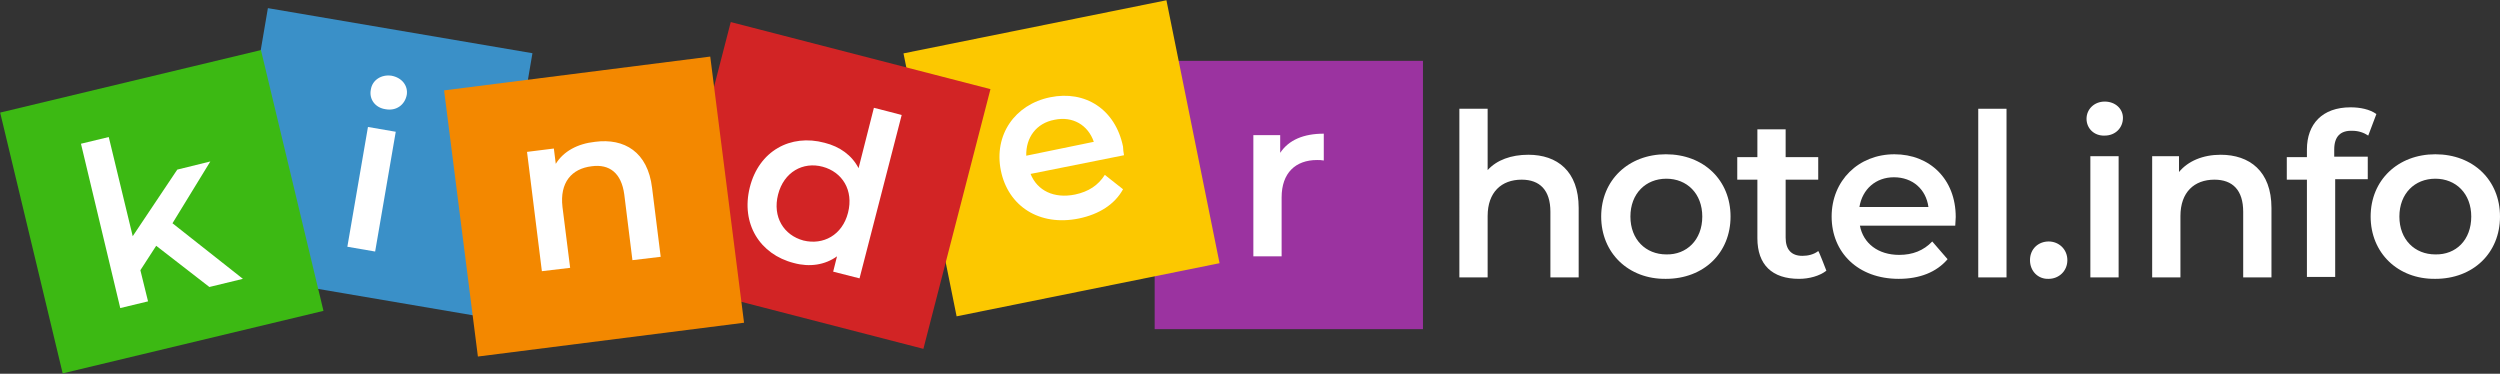 <?xml version="1.0" encoding="utf-8"?>
<!-- Generator: Adobe Illustrator 27.0.0, SVG Export Plug-In . SVG Version: 6.00 Build 0)  -->
<svg version="1.1" id="Ebene_2" xmlns="http://www.w3.org/2000/svg" xmlns:xlink="http://www.w3.org/1999/xlink" x="0px" y="0px"
	 viewBox="0 0 521.8 78" style="enable-background:new 0 0 521.8 78;" xml:space="preserve">
<rect x="0" y="0" width="521.8" height="78" fill="#333333" stroke="none"/>
<style type="text/css">
	.st0{fill:#9B33A0;}
	.st1{fill:#FFFFFF;}
	.st2{fill:#FCC800;}
	.st3{fill:#D22425;}
	.st4{fill:#3A90C8;}
	.st5{fill:#3CB913;}
	.st6{fill:#F38800;}
</style>
<g id="Ebene_1-2">
	<g>
		<rect x="241" y="12.7" class="st0" width="56" height="56"/>
		<path class="st1" d="M276.3,27.9v5.6c-0.5-0.1-0.9-0.1-1.4-0.1c-4.5,0-7.4,2.7-7.4,7.8v12.3h-5.9V28.2h5.6v3.7
			C269,29.2,272.1,27.9,276.3,27.9z"/>
		<rect x="193.6" y="5" transform="matrix(0.98 -0.198 0.198 0.98 -2.143 44.576)" class="st2" width="56" height="56"/>
		<path class="st1" d="M234.6,32.4l-19.5,3.9c1.4,3.5,4.9,5.2,9.3,4.3c2.8-0.6,4.8-1.9,6.2-4.1l3.8,3c-1.7,3.1-4.9,5.2-9.2,6.1
			c-8.3,1.7-14.8-2.6-16.3-10s2.9-13.8,10.3-15.3c7.3-1.5,13.6,2.5,15.2,10.3C234.4,31.1,234.5,31.8,234.6,32.4z M214.2,32.5
			l14.1-2.9c-1.2-3.5-4.4-5.4-8.2-4.6C216.3,25.7,214.1,28.7,214.2,32.5L214.2,32.5z"/>
		
			<rect x="144.6" y="10.7" transform="matrix(0.25 -0.968 0.968 0.25 92.015 196.109)" class="st3" width="56" height="56"/>
		<path class="st1" d="M188.2,24l-8.8,34.1l-5.5-1.4l0.8-3.2c-2.5,1.8-5.7,2.3-9,1.4c-7.1-1.8-11.1-8.2-9.2-15.8s8.5-11.2,15.6-9.3
			c3.2,0.8,5.7,2.6,7.1,5.3l3.2-12.6C182.5,22.5,188.2,24,188.2,24z M177,44.4c1.2-4.7-1.2-8.5-5.3-9.6s-8.1,1.1-9.3,5.8
			s1.2,8.5,5.3,9.6C171.8,51.2,175.8,49.1,177,44.4z"/>
		<rect x="50.8" y="6.1" transform="matrix(0.168 -0.986 0.986 0.168 31.958 105.979)" class="st4" width="56" height="56"/>
		<path class="st1" d="M76.8,26.5l5.8,1l-4.3,25l-5.8-1L76.8,26.5z M77.4,18.7c0.3-2,2.2-3.2,4.3-2.9c2.2,0.4,3.5,2.1,3.2,4
			c-0.4,2.1-2.2,3.4-4.4,3C78.3,22.5,77,20.7,77.4,18.7z"/>
		<g>
			<path class="st1" d="M329.5,43.4v14.5h-5.9V44.2c0-4.5-2.2-6.7-6-6.7c-4.2,0-7.1,2.6-7.1,7.6v12.8h-5.9V22.7h5.9v12.8
				c1.9-2.1,4.9-3.2,8.5-3.2C325,32.3,329.5,35.7,329.5,43.4z"/>
			<path class="st1" d="M334.2,45.2c0-7.6,5.7-13,13.5-13c7.9,0,13.5,5.4,13.5,13s-5.6,13-13.5,13C339.9,58.3,334.2,52.8,334.2,45.2
				z M355.3,45.2c0-4.8-3.2-7.9-7.5-7.9s-7.5,3.1-7.5,7.9s3.2,7.9,7.5,7.9C352,53.2,355.3,50.1,355.3,45.2z"/>
			<path class="st1" d="M381.2,56.5c-1.4,1.1-3.6,1.7-5.7,1.7c-5.6,0-8.7-2.9-8.7-8.5V37.5h-4.2v-4.7h4.2V27h5.9v5.8h6.8v4.7h-6.8
				v12.1c0,2.5,1.2,3.8,3.5,3.8c1.2,0,2.4-0.3,3.3-1C379.6,52.3,381.2,56.5,381.2,56.5z"/>
			<path class="st1" d="M408.1,47.1h-19.9c0.7,3.7,3.8,6.1,8.2,6.1c2.8,0,5.1-0.9,6.9-2.8l3.2,3.7c-2.3,2.7-5.8,4.1-10.2,4.1
				c-8.5,0-14-5.5-14-13s5.6-13,13.1-13c7.4,0,12.8,5.2,12.8,13.1C408.2,45.9,408.1,46.6,408.1,47.1L408.1,47.1z M388.1,43.2h14.4
				c-0.5-3.7-3.3-6.2-7.2-6.2C391.5,37,388.7,39.5,388.1,43.2z"/>
			<path class="st1" d="M412.9,22.7h5.9v35.2h-5.9V22.7z"/>
			<path class="st1" d="M423.7,54.3c0-2.4,1.8-3.9,3.9-3.9s3.9,1.6,3.9,3.9c0,2.3-1.8,3.9-3.9,3.9C425.4,58.3,423.7,56.6,423.7,54.3
				z"/>
			<path class="st1" d="M435.5,24.8c0-2,1.6-3.6,3.8-3.6s3.8,1.5,3.8,3.4c0,2.1-1.6,3.7-3.8,3.7C437.1,28.4,435.5,26.8,435.5,24.8
				L435.5,24.8z M436.3,32.6h5.9v25.3h-5.9C436.3,57.9,436.3,32.6,436.3,32.6z"/>
			<path class="st1" d="M474.1,43.4v14.5h-5.9V44.2c0-4.5-2.2-6.7-6-6.7c-4.2,0-7.1,2.6-7.1,7.6v12.8h-5.9V32.6h5.6v3.3
				c1.9-2.3,5-3.6,8.7-3.6C469.5,32.3,474.1,35.7,474.1,43.4z"/>
			<path class="st1" d="M487.2,31.2v1.5h7v4.7h-6.8v20.4h-5.9V37.5h-4.2v-4.7h4.2v-1.6c0-5.3,3.2-8.8,9.1-8.8c2,0,4,0.4,5.4,1.4
				l-1.7,4.5c-0.9-0.6-2-1-3.3-1C488.5,27.2,487.2,28.5,487.2,31.2z"/>
			<path class="st1" d="M494.8,45.2c0-7.6,5.7-13,13.5-13c7.9,0,13.5,5.4,13.5,13s-5.6,13-13.5,13C500.5,58.3,494.8,52.8,494.8,45.2
				L494.8,45.2z M515.8,45.2c0-4.8-3.2-7.9-7.5-7.9s-7.5,3.1-7.5,7.9s3.2,7.9,7.5,7.9C512.6,53.2,515.8,50.1,515.8,45.2z"/>
		</g>
		<rect x="5.8" y="16.2" transform="matrix(0.972 -0.233 0.233 0.972 -9.378 9.104)" class="st5" width="56" height="56"/>
		<path class="st1" d="M32.6,51.3l-3.3,5.1l1.6,6.5l-5.8,1.4L16.9,30l5.8-1.4l5,20.7L37,35.4l6.9-1.7L36,46.6l14.7,11.6l-7,1.7
			L32.6,51.3L32.6,51.3z"/>
		<rect x="96" y="15.1" transform="matrix(0.992 -0.126 0.126 0.992 -4.444 15.98)" class="st6" width="56" height="56"/>
		<path class="st1" d="M136.1,39.2l1.8,14.4l-5.9,0.7l-1.7-13.7c-0.6-4.5-3.1-6.4-6.8-5.9c-4.2,0.5-6.7,3.4-6.1,8.5l1.6,12.7
			l-5.9,0.7L110,31.7l5.6-0.7l0.4,3.2c1.6-2.6,4.5-4.2,8.2-4.6C130.3,28.8,135.2,31.7,136.1,39.2L136.1,39.2z"/>
	</g>
</g>
</svg>
